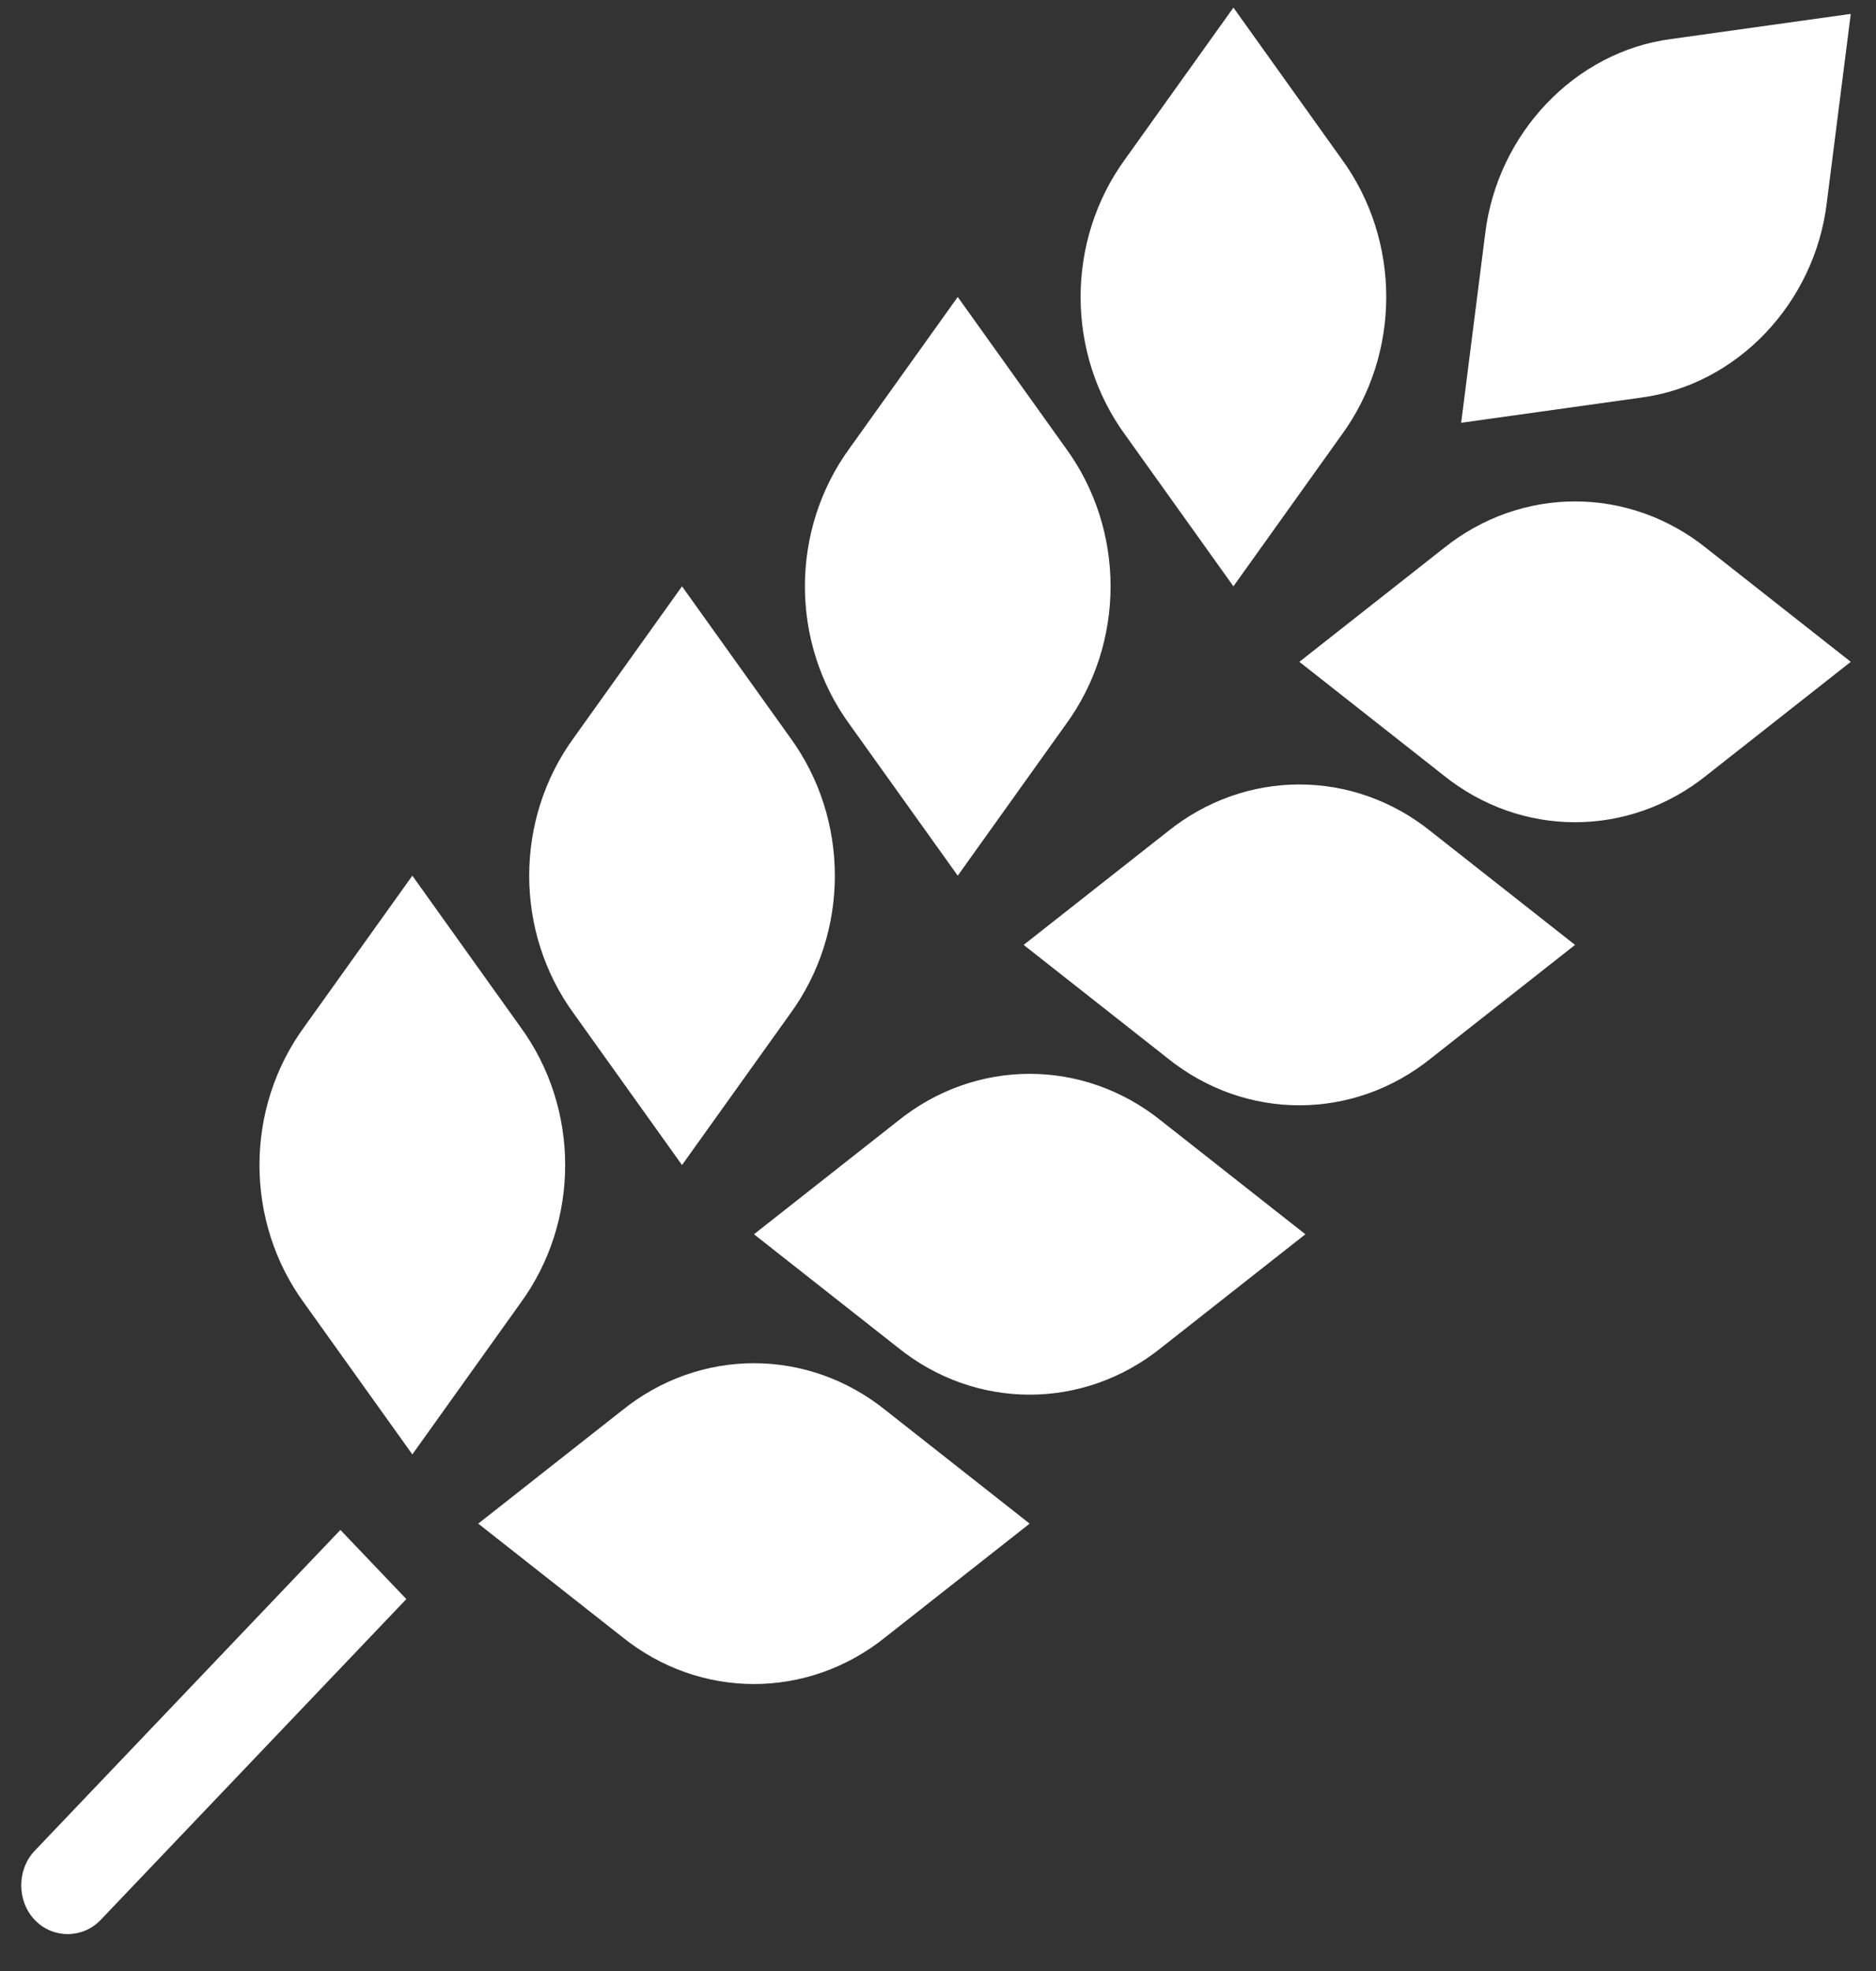 <svg width="40" height="42" viewBox="0 0 40 42" fill="none" xmlns="http://www.w3.org/2000/svg">
<rect x="0" y="0" width="40" height="42" fill="#333333" stroke="none"/>
<path d="M0.741 40.912C0.357 40.51 0.357 39.839 0.741 39.437L7.258 32.601L8.664 34.075L2.146 40.912C1.763 41.314 1.124 41.314 0.741 40.912ZM23.999 9.277C22.721 7.535 22.721 5.122 23.999 3.379L26.299 0.162L28.599 3.379C29.877 5.122 29.877 7.535 28.599 9.277L26.299 12.494L23.999 9.277ZM31.666 4.988C31.922 2.843 33.583 1.1 35.628 0.832L39.462 0.296L38.951 4.318C38.695 6.462 37.034 8.205 34.989 8.473L31.155 9.009L31.666 4.988ZM30.772 11.69C32.433 10.35 34.733 10.35 36.395 11.69L39.462 14.103L36.395 16.516C34.733 17.856 32.433 17.856 30.772 16.516L27.705 14.103L30.772 11.69ZM18.12 15.443C16.843 13.701 16.843 11.288 18.12 9.545L20.421 6.328L22.721 9.545C23.999 11.288 23.999 13.701 22.721 15.443L20.421 18.66L18.12 15.443ZM24.893 17.722C26.555 16.381 28.855 16.381 30.516 17.722L33.583 20.135L30.516 22.548C28.855 23.888 26.555 23.888 24.893 22.548L21.826 20.135L24.893 17.722ZM12.242 21.609C10.964 19.867 10.964 17.454 12.242 15.711L14.542 12.494L16.843 15.711C18.12 17.454 18.12 19.867 16.843 21.609L14.542 24.826L12.242 21.609ZM19.143 23.888C20.804 22.547 23.104 22.547 24.766 23.888L27.833 26.301L24.766 28.714C23.104 30.054 20.804 30.054 19.143 28.714L16.076 26.301L19.143 23.888ZM6.491 27.775C5.213 26.033 5.213 23.62 6.491 21.877L8.792 18.66L11.092 21.877C12.37 23.62 12.37 26.033 11.092 27.775L8.792 30.992L6.491 27.775ZM13.264 30.054C14.926 28.714 17.226 28.714 18.887 30.054L21.954 32.467L18.887 34.88C17.226 36.22 14.926 36.22 13.264 34.88L10.197 32.467L13.264 30.054Z" fill="white"/>
</svg>
